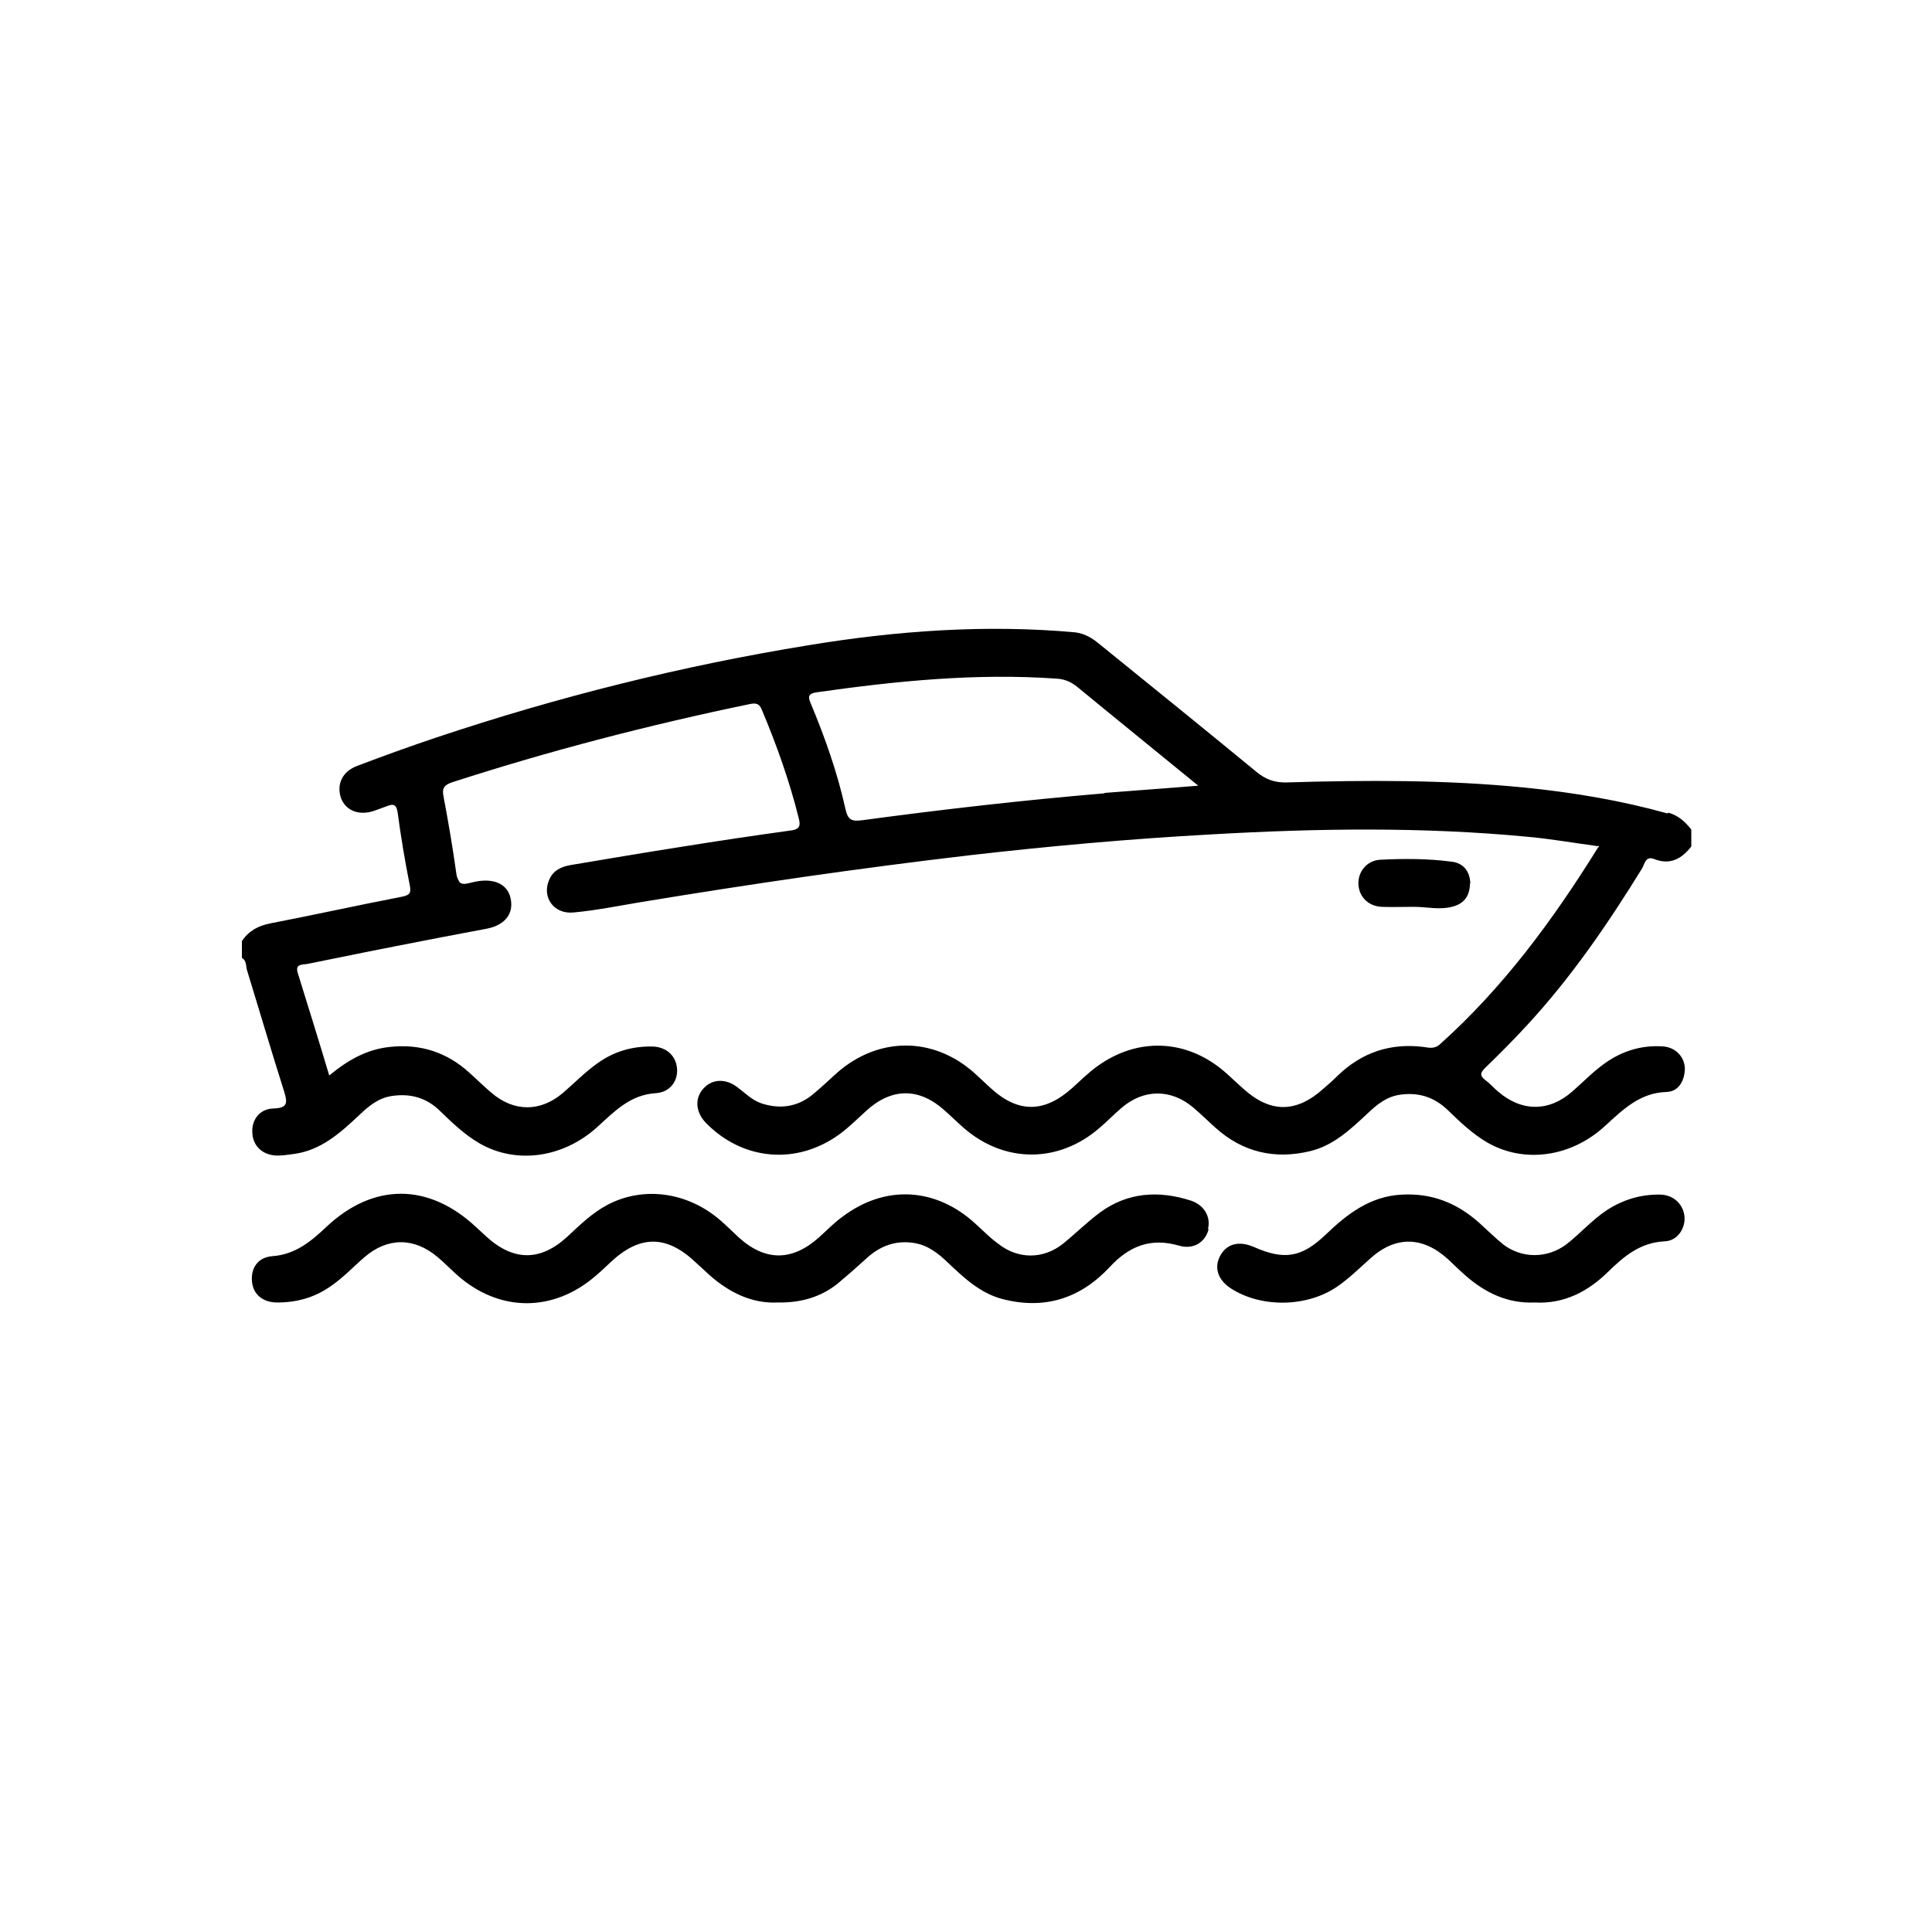 <?xml version="1.0" encoding="UTF-8"?>
<svg id="Camada_2" data-name="Camada 2" xmlns="http://www.w3.org/2000/svg" viewBox="0 0 48 48">
  <defs>
    <style>
      .cls-1 {
        fill: #000;
      }

      .cls-1, .cls-2 {
        stroke-width: 0px;
      }

      .cls-2 {
        fill: none;
      }
    </style>
  </defs>
  <g id="Camada_1-2" data-name="Camada 1">
    <g>
      <rect class="cls-2" width="48" height="48"/>
      <g>
        <path class="cls-1" d="M41.43,20.21c-1.15-.32-2.33-.52-3.52-.64-1.99-.2-3.98-.19-5.97-.13-.29,0-.5-.08-.72-.26-1.3-1.07-2.61-2.13-3.92-3.19-.17-.14-.35-.25-.59-.28-2.22-.2-4.43-.04-6.62.32-3.14.51-6.22,1.28-9.24,2.29-.66.22-1.32.46-1.98.71-.37.14-.51.46-.4.79.11.31.43.45.81.33.11-.04.22-.08.33-.12.17-.07.24-.04.27.16.08.6.18,1.2.3,1.8.04.2,0,.25-.2.29-1.09.21-2.17.45-3.26.66-.31.06-.54.19-.71.44v.42c.11.06.1.18.12.28.31,1.01.61,2.03.93,3.04.09.29.08.41-.27.42-.35.01-.55.3-.52.62.02.32.26.54.61.55.14,0,.28-.02.42-.04.68-.09,1.16-.53,1.63-.97.23-.22.47-.42.8-.47.46-.07.86.04,1.19.36.31.3.62.6,1,.82.91.52,2.07.36,2.92-.41.42-.38.81-.8,1.45-.84.36-.02.56-.31.53-.62-.03-.33-.29-.55-.66-.54-.48,0-.92.13-1.32.42-.31.22-.57.49-.85.73-.56.48-1.22.48-1.78,0-.19-.16-.36-.33-.55-.5-.56-.51-1.22-.72-1.97-.64-.58.06-1.05.33-1.51.71-.26-.87-.52-1.7-.78-2.54-.08-.24.12-.21.23-.23.98-.2,1.97-.4,2.96-.59.5-.1,1.01-.19,1.52-.29.43-.09.65-.36.58-.73-.06-.34-.36-.51-.79-.45-.08.01-.16.03-.24.05-.05.01-.09.02-.12.02-.05,0-.09-.01-.12-.04h0s-.07-.1-.08-.2c-.09-.65-.2-1.29-.32-1.93-.04-.19,0-.28.2-.35,2.44-.79,4.91-1.43,7.42-1.95.16-.03.23,0,.29.15.37.88.69,1.78.92,2.71.04.17.01.25-.18.28-.94.13-1.88.27-2.81.42-.89.14-1.78.29-2.67.44-.24.04-.45.13-.55.38-.18.42.12.85.61.8.55-.05,1.09-.16,1.63-.25,2.72-.45,5.46-.85,8.2-1.17,2-.23,4.01-.41,6.02-.52,2.62-.15,5.24-.19,7.86.06.56.05,1.12.15,1.72.23h0s.04,0,.05,0c0,.01-.02.03-.03.04-1.13,1.82-2.36,3.48-3.92,4.88-.14.13-.28.09-.42.07-.82-.1-1.53.14-2.12.71-.11.11-.22.21-.34.31-.69.63-1.34.63-2.02.01-.15-.13-.29-.27-.44-.4-.95-.83-2.18-.88-3.19-.14-.22.16-.41.35-.61.53-.69.62-1.34.63-2.02.01-.14-.13-.27-.25-.41-.38-1.02-.91-2.38-.91-3.41-.01-.21.19-.41.38-.63.56-.38.3-.81.35-1.26.2-.23-.08-.39-.25-.58-.39-.29-.23-.63-.22-.85.02-.23.25-.2.6.07.87.92.93,2.26,1.04,3.32.26.23-.17.44-.38.66-.58.63-.57,1.31-.57,1.94,0,.16.14.31.29.47.43,1.02.89,2.37.88,3.38,0,.19-.16.36-.34.55-.5.55-.47,1.23-.47,1.78,0,.19.16.36.33.55.5.68.61,1.47.79,2.35.58.58-.14,1-.54,1.42-.93.23-.22.47-.42.8-.47.46-.07.85.05,1.19.37.31.3.62.6,1,.82.91.52,2.08.36,2.92-.42.44-.4.86-.82,1.52-.84.31-.01.45-.28.46-.57,0-.29-.22-.53-.52-.56-.49-.04-.95.08-1.37.35-.34.22-.61.51-.91.77-.58.51-1.26.5-1.84,0-.11-.09-.2-.2-.31-.28-.15-.11-.14-.19,0-.32.35-.34.7-.69,1.03-1.05,1.1-1.19,2.01-2.52,2.86-3.9.06-.1.08-.31.29-.23.4.16.69,0,.93-.31v-.42c-.15-.19-.32-.35-.57-.42ZM27.44,19.71c-2.02.17-4.03.4-6.03.67-.25.03-.34-.01-.4-.26-.2-.91-.51-1.79-.87-2.65-.08-.18-.04-.24.15-.27,1.97-.28,3.95-.48,5.95-.34.21.01.37.08.53.21.97.8,1.95,1.59,3,2.45-.84.07-1.59.12-2.33.18Z"/>
        <path class="cls-1" d="M30.03,30.53c-.08.33-.37.52-.73.42-.71-.21-1.25.01-1.73.53-.73.78-1.62,1.07-2.68.79-.55-.15-.95-.53-1.35-.91-.24-.23-.5-.43-.84-.48-.46-.07-.85.08-1.19.4-.23.21-.47.42-.71.62-.42.33-.91.47-1.48.46-.63.03-1.19-.24-1.68-.67-.12-.11-.24-.22-.36-.33-.72-.68-1.38-.68-2.1-.01-.12.11-.24.23-.36.33-1.06.93-2.41.93-3.46,0-.17-.15-.32-.31-.49-.45-.58-.49-1.24-.49-1.81,0-.28.24-.54.52-.85.73-.4.28-.84.4-1.32.4-.36,0-.6-.2-.63-.52-.03-.33.14-.6.5-.63.57-.04.96-.36,1.35-.73,1.17-1.1,2.54-1.09,3.71,0,.09.08.17.16.26.24.68.62,1.35.62,2.02,0,.31-.29.61-.58.98-.78.9-.48,2.01-.33,2.83.39.15.13.29.27.44.41.66.6,1.33.6,2,0,.19-.17.37-.36.58-.51,1.06-.8,2.31-.73,3.29.16.19.17.37.36.58.51.49.39,1.12.39,1.61,0,.31-.25.59-.53.91-.77.69-.51,1.47-.56,2.27-.3.33.11.5.41.42.71Z"/>
        <path class="cls-1" d="M41.36,30.84c-.61.03-1.01.37-1.41.76-.5.49-1.09.8-1.82.76-.67.03-1.23-.24-1.72-.67-.15-.13-.29-.27-.44-.41-.63-.57-1.31-.58-1.94,0-.26.23-.51.48-.8.68-.75.52-1.89.54-2.65.05-.32-.21-.42-.51-.27-.8.16-.31.47-.39.84-.23.75.33,1.18.27,1.78-.3.54-.52,1.11-.96,1.9-1,.75-.04,1.37.21,1.92.7.2.18.39.37.6.54.46.35,1.09.35,1.56,0,.35-.27.64-.61,1.02-.86.41-.26.84-.39,1.33-.38.32.01.56.24.59.54.03.29-.17.61-.49.62Z"/>
        <path class="cls-1" d="M36.52,21.95c0,.31-.15.51-.45.58-.31.08-.63,0-.94,0-.27,0-.54.01-.81,0-.33-.02-.55-.25-.57-.55-.02-.31.2-.6.54-.62.59-.03,1.19-.03,1.79.05.29.04.44.25.45.54Z"/>
      </g>
    </g>
  </g>
</svg>